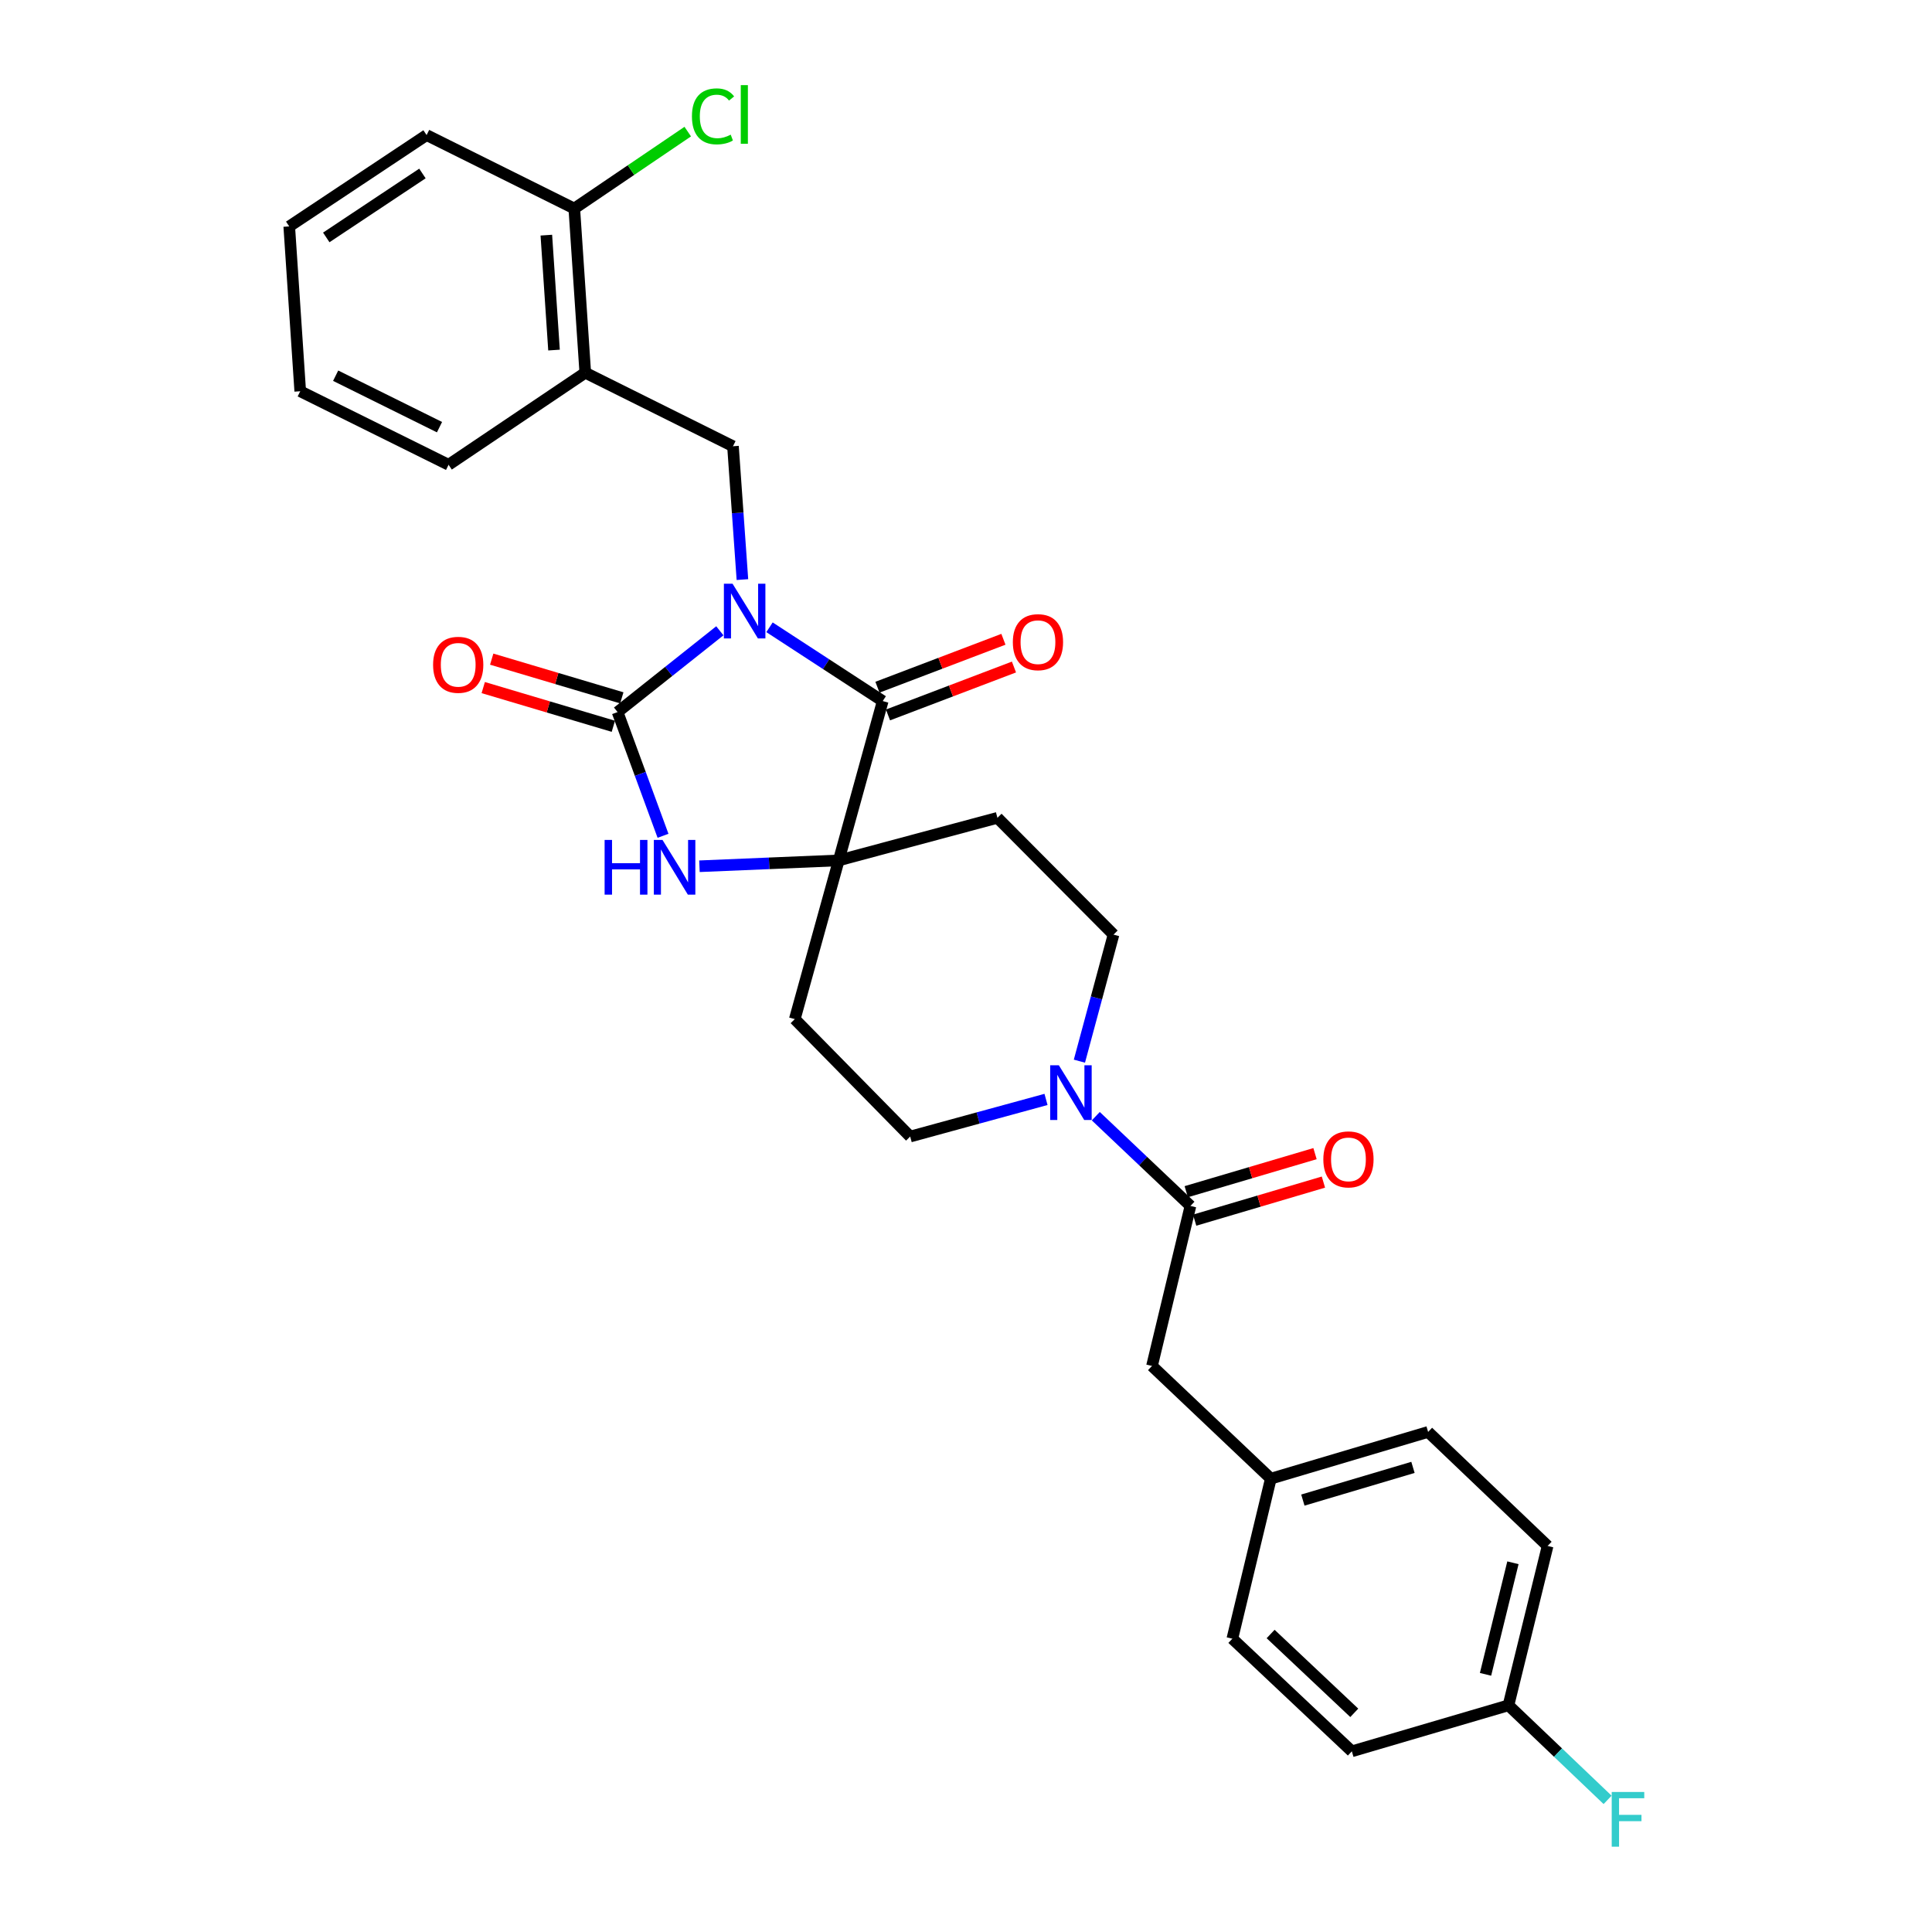 <?xml version='1.0' encoding='iso-8859-1'?>
<svg version='1.1' baseProfile='full'
              xmlns='http://www.w3.org/2000/svg'
                      xmlns:rdkit='http://www.rdkit.org/xml'
                      xmlns:xlink='http://www.w3.org/1999/xlink'
                  xml:space='preserve'
width='1000px' height='1000px' viewBox='0 0 1000 1000'>
<!-- END OF HEADER -->
<rect style='opacity:1.0;fill:#FFFFFF;stroke:none' width='1000' height='1000' x='0' y='0'> </rect>
<path class='bond-0' d='M 372.587,326.497 L 346.122,347.531' style='fill:none;fill-rule:evenodd;stroke:#0000FF;stroke-width:6px;stroke-linecap:butt;stroke-linejoin:miter;stroke-opacity:1' />
<path class='bond-0' d='M 346.122,347.531 L 319.657,368.565' style='fill:none;fill-rule:evenodd;stroke:#000000;stroke-width:6px;stroke-linecap:butt;stroke-linejoin:miter;stroke-opacity:1' />
<path class='bond-1' d='M 398.3,324.682 L 427.598,343.778' style='fill:none;fill-rule:evenodd;stroke:#0000FF;stroke-width:6px;stroke-linecap:butt;stroke-linejoin:miter;stroke-opacity:1' />
<path class='bond-1' d='M 427.598,343.778 L 456.896,362.874' style='fill:none;fill-rule:evenodd;stroke:#000000;stroke-width:6px;stroke-linecap:butt;stroke-linejoin:miter;stroke-opacity:1' />
<path class='bond-4' d='M 384.273,299.993 L 381.83,265.484' style='fill:none;fill-rule:evenodd;stroke:#0000FF;stroke-width:6px;stroke-linecap:butt;stroke-linejoin:miter;stroke-opacity:1' />
<path class='bond-4' d='M 381.83,265.484 L 379.387,230.976' style='fill:none;fill-rule:evenodd;stroke:#000000;stroke-width:6px;stroke-linecap:butt;stroke-linejoin:miter;stroke-opacity:1' />
<path class='bond-3' d='M 319.657,368.565 L 331.419,400.586' style='fill:none;fill-rule:evenodd;stroke:#000000;stroke-width:6px;stroke-linecap:butt;stroke-linejoin:miter;stroke-opacity:1' />
<path class='bond-3' d='M 331.419,400.586 L 343.181,432.607' style='fill:none;fill-rule:evenodd;stroke:#0000FF;stroke-width:6px;stroke-linecap:butt;stroke-linejoin:miter;stroke-opacity:1' />
<path class='bond-10' d='M 321.847,361.205 L 288.177,351.187' style='fill:none;fill-rule:evenodd;stroke:#000000;stroke-width:6px;stroke-linecap:butt;stroke-linejoin:miter;stroke-opacity:1' />
<path class='bond-10' d='M 288.177,351.187 L 254.507,341.168' style='fill:none;fill-rule:evenodd;stroke:#FF0000;stroke-width:6px;stroke-linecap:butt;stroke-linejoin:miter;stroke-opacity:1' />
<path class='bond-10' d='M 317.467,375.924 L 283.797,365.906' style='fill:none;fill-rule:evenodd;stroke:#000000;stroke-width:6px;stroke-linecap:butt;stroke-linejoin:miter;stroke-opacity:1' />
<path class='bond-10' d='M 283.797,365.906 L 250.127,355.887' style='fill:none;fill-rule:evenodd;stroke:#FF0000;stroke-width:6px;stroke-linecap:butt;stroke-linejoin:miter;stroke-opacity:1' />
<path class='bond-2' d='M 456.896,362.874 L 434.126,445.349' style='fill:none;fill-rule:evenodd;stroke:#000000;stroke-width:6px;stroke-linecap:butt;stroke-linejoin:miter;stroke-opacity:1' />
<path class='bond-11' d='M 459.627,370.051 L 492.227,357.648' style='fill:none;fill-rule:evenodd;stroke:#000000;stroke-width:6px;stroke-linecap:butt;stroke-linejoin:miter;stroke-opacity:1' />
<path class='bond-11' d='M 492.227,357.648 L 524.828,345.245' style='fill:none;fill-rule:evenodd;stroke:#FF0000;stroke-width:6px;stroke-linecap:butt;stroke-linejoin:miter;stroke-opacity:1' />
<path class='bond-11' d='M 454.166,355.698 L 486.767,343.295' style='fill:none;fill-rule:evenodd;stroke:#000000;stroke-width:6px;stroke-linecap:butt;stroke-linejoin:miter;stroke-opacity:1' />
<path class='bond-11' d='M 486.767,343.295 L 519.368,330.892' style='fill:none;fill-rule:evenodd;stroke:#FF0000;stroke-width:6px;stroke-linecap:butt;stroke-linejoin:miter;stroke-opacity:1' />
<path class='bond-8' d='M 434.126,445.349 L 516.268,423.303' style='fill:none;fill-rule:evenodd;stroke:#000000;stroke-width:6px;stroke-linecap:butt;stroke-linejoin:miter;stroke-opacity:1' />
<path class='bond-9' d='M 434.126,445.349 L 411.38,527.491' style='fill:none;fill-rule:evenodd;stroke:#000000;stroke-width:6px;stroke-linecap:butt;stroke-linejoin:miter;stroke-opacity:1' />
<path class='bond-29' d='M 434.126,445.349 L 398.08,446.859' style='fill:none;fill-rule:evenodd;stroke:#000000;stroke-width:6px;stroke-linecap:butt;stroke-linejoin:miter;stroke-opacity:1' />
<path class='bond-29' d='M 398.08,446.859 L 362.034,448.368' style='fill:none;fill-rule:evenodd;stroke:#0000FF;stroke-width:6px;stroke-linecap:butt;stroke-linejoin:miter;stroke-opacity:1' />
<path class='bond-7' d='M 379.387,230.976 L 302.935,192.916' style='fill:none;fill-rule:evenodd;stroke:#000000;stroke-width:6px;stroke-linecap:butt;stroke-linejoin:miter;stroke-opacity:1' />
<path class='bond-5' d='M 541.414,569.059 L 506.262,578.669' style='fill:none;fill-rule:evenodd;stroke:#0000FF;stroke-width:6px;stroke-linecap:butt;stroke-linejoin:miter;stroke-opacity:1' />
<path class='bond-5' d='M 506.262,578.669 L 471.11,588.279' style='fill:none;fill-rule:evenodd;stroke:#000000;stroke-width:6px;stroke-linecap:butt;stroke-linejoin:miter;stroke-opacity:1' />
<path class='bond-6' d='M 567.181,577.738 L 591.677,600.963' style='fill:none;fill-rule:evenodd;stroke:#0000FF;stroke-width:6px;stroke-linecap:butt;stroke-linejoin:miter;stroke-opacity:1' />
<path class='bond-6' d='M 591.677,600.963 L 616.173,624.189' style='fill:none;fill-rule:evenodd;stroke:#000000;stroke-width:6px;stroke-linecap:butt;stroke-linejoin:miter;stroke-opacity:1' />
<path class='bond-30' d='M 558.698,549.256 L 567.527,516.503' style='fill:none;fill-rule:evenodd;stroke:#0000FF;stroke-width:6px;stroke-linecap:butt;stroke-linejoin:miter;stroke-opacity:1' />
<path class='bond-30' d='M 567.527,516.503 L 576.356,483.75' style='fill:none;fill-rule:evenodd;stroke:#000000;stroke-width:6px;stroke-linecap:butt;stroke-linejoin:miter;stroke-opacity:1' />
<path class='bond-14' d='M 616.173,624.189 L 596.269,707.022' style='fill:none;fill-rule:evenodd;stroke:#000000;stroke-width:6px;stroke-linecap:butt;stroke-linejoin:miter;stroke-opacity:1' />
<path class='bond-15' d='M 618.35,631.552 L 651.676,621.699' style='fill:none;fill-rule:evenodd;stroke:#000000;stroke-width:6px;stroke-linecap:butt;stroke-linejoin:miter;stroke-opacity:1' />
<path class='bond-15' d='M 651.676,621.699 L 685.002,611.847' style='fill:none;fill-rule:evenodd;stroke:#FF0000;stroke-width:6px;stroke-linecap:butt;stroke-linejoin:miter;stroke-opacity:1' />
<path class='bond-15' d='M 613.996,616.825 L 647.322,606.973' style='fill:none;fill-rule:evenodd;stroke:#000000;stroke-width:6px;stroke-linecap:butt;stroke-linejoin:miter;stroke-opacity:1' />
<path class='bond-15' d='M 647.322,606.973 L 680.648,597.12' style='fill:none;fill-rule:evenodd;stroke:#FF0000;stroke-width:6px;stroke-linecap:butt;stroke-linejoin:miter;stroke-opacity:1' />
<path class='bond-16' d='M 302.935,192.916 L 297.253,107.941' style='fill:none;fill-rule:evenodd;stroke:#000000;stroke-width:6px;stroke-linecap:butt;stroke-linejoin:miter;stroke-opacity:1' />
<path class='bond-16' d='M 286.76,181.195 L 282.783,121.712' style='fill:none;fill-rule:evenodd;stroke:#000000;stroke-width:6px;stroke-linecap:butt;stroke-linejoin:miter;stroke-opacity:1' />
<path class='bond-25' d='M 302.935,192.916 L 232.183,240.565' style='fill:none;fill-rule:evenodd;stroke:#000000;stroke-width:6px;stroke-linecap:butt;stroke-linejoin:miter;stroke-opacity:1' />
<path class='bond-13' d='M 516.268,423.303 L 576.356,483.75' style='fill:none;fill-rule:evenodd;stroke:#000000;stroke-width:6px;stroke-linecap:butt;stroke-linejoin:miter;stroke-opacity:1' />
<path class='bond-12' d='M 411.38,527.491 L 471.11,588.279' style='fill:none;fill-rule:evenodd;stroke:#000000;stroke-width:6px;stroke-linecap:butt;stroke-linejoin:miter;stroke-opacity:1' />
<path class='bond-17' d='M 596.269,707.022 L 657.773,765.352' style='fill:none;fill-rule:evenodd;stroke:#000000;stroke-width:6px;stroke-linecap:butt;stroke-linejoin:miter;stroke-opacity:1' />
<path class='bond-19' d='M 297.253,107.941 L 326.614,88.03' style='fill:none;fill-rule:evenodd;stroke:#000000;stroke-width:6px;stroke-linecap:butt;stroke-linejoin:miter;stroke-opacity:1' />
<path class='bond-19' d='M 326.614,88.03 L 355.974,68.119' style='fill:none;fill-rule:evenodd;stroke:#00CC00;stroke-width:6px;stroke-linecap:butt;stroke-linejoin:miter;stroke-opacity:1' />
<path class='bond-26' d='M 297.253,107.941 L 220.81,69.916' style='fill:none;fill-rule:evenodd;stroke:#000000;stroke-width:6px;stroke-linecap:butt;stroke-linejoin:miter;stroke-opacity:1' />
<path class='bond-21' d='M 657.773,765.352 L 637.86,848.186' style='fill:none;fill-rule:evenodd;stroke:#000000;stroke-width:6px;stroke-linecap:butt;stroke-linejoin:miter;stroke-opacity:1' />
<path class='bond-22' d='M 657.773,765.352 L 739.19,741.165' style='fill:none;fill-rule:evenodd;stroke:#000000;stroke-width:6px;stroke-linecap:butt;stroke-linejoin:miter;stroke-opacity:1' />
<path class='bond-22' d='M 674.359,776.445 L 731.351,759.514' style='fill:none;fill-rule:evenodd;stroke:#000000;stroke-width:6px;stroke-linecap:butt;stroke-linejoin:miter;stroke-opacity:1' />
<path class='bond-18' d='M 780.782,882.67 L 801.044,800.178' style='fill:none;fill-rule:evenodd;stroke:#000000;stroke-width:6px;stroke-linecap:butt;stroke-linejoin:miter;stroke-opacity:1' />
<path class='bond-18' d='M 768.907,866.633 L 783.091,808.889' style='fill:none;fill-rule:evenodd;stroke:#000000;stroke-width:6px;stroke-linecap:butt;stroke-linejoin:miter;stroke-opacity:1' />
<path class='bond-20' d='M 780.782,882.67 L 806.434,907.141' style='fill:none;fill-rule:evenodd;stroke:#000000;stroke-width:6px;stroke-linecap:butt;stroke-linejoin:miter;stroke-opacity:1' />
<path class='bond-20' d='M 806.434,907.141 L 832.087,931.612' style='fill:none;fill-rule:evenodd;stroke:#33CCCC;stroke-width:6px;stroke-linecap:butt;stroke-linejoin:miter;stroke-opacity:1' />
<path class='bond-32' d='M 780.782,882.67 L 699.714,906.482' style='fill:none;fill-rule:evenodd;stroke:#000000;stroke-width:6px;stroke-linecap:butt;stroke-linejoin:miter;stroke-opacity:1' />
<path class='bond-23' d='M 637.86,848.186 L 699.714,906.482' style='fill:none;fill-rule:evenodd;stroke:#000000;stroke-width:6px;stroke-linecap:butt;stroke-linejoin:miter;stroke-opacity:1' />
<path class='bond-23' d='M 657.671,845.755 L 700.969,886.562' style='fill:none;fill-rule:evenodd;stroke:#000000;stroke-width:6px;stroke-linecap:butt;stroke-linejoin:miter;stroke-opacity:1' />
<path class='bond-24' d='M 739.19,741.165 L 801.044,800.178' style='fill:none;fill-rule:evenodd;stroke:#000000;stroke-width:6px;stroke-linecap:butt;stroke-linejoin:miter;stroke-opacity:1' />
<path class='bond-27' d='M 232.183,240.565 L 155.398,202.514' style='fill:none;fill-rule:evenodd;stroke:#000000;stroke-width:6px;stroke-linecap:butt;stroke-linejoin:miter;stroke-opacity:1' />
<path class='bond-27' d='M 227.484,221.097 L 173.735,194.462' style='fill:none;fill-rule:evenodd;stroke:#000000;stroke-width:6px;stroke-linecap:butt;stroke-linejoin:miter;stroke-opacity:1' />
<path class='bond-31' d='M 220.81,69.916 L 149.708,117.19' style='fill:none;fill-rule:evenodd;stroke:#000000;stroke-width:6px;stroke-linecap:butt;stroke-linejoin:miter;stroke-opacity:1' />
<path class='bond-31' d='M 218.647,89.795 L 168.876,122.887' style='fill:none;fill-rule:evenodd;stroke:#000000;stroke-width:6px;stroke-linecap:butt;stroke-linejoin:miter;stroke-opacity:1' />
<path class='bond-28' d='M 155.398,202.514 L 149.708,117.19' style='fill:none;fill-rule:evenodd;stroke:#000000;stroke-width:6px;stroke-linecap:butt;stroke-linejoin:miter;stroke-opacity:1' />
<path  class='atom-0' d='M 379.167 302.132
L 388.447 317.132
Q 389.367 318.612, 390.847 321.292
Q 392.327 323.972, 392.407 324.132
L 392.407 302.132
L 396.167 302.132
L 396.167 330.452
L 392.287 330.452
L 382.327 314.052
Q 381.167 312.132, 379.927 309.932
Q 378.727 307.732, 378.367 307.052
L 378.367 330.452
L 374.687 330.452
L 374.687 302.132
L 379.167 302.132
' fill='#0000FF'/>
<path  class='atom-4' d='M 312.948 434.747
L 316.788 434.747
L 316.788 446.787
L 331.268 446.787
L 331.268 434.747
L 335.108 434.747
L 335.108 463.067
L 331.268 463.067
L 331.268 449.987
L 316.788 449.987
L 316.788 463.067
L 312.948 463.067
L 312.948 434.747
' fill='#0000FF'/>
<path  class='atom-4' d='M 342.908 434.747
L 352.188 449.747
Q 353.108 451.227, 354.588 453.907
Q 356.068 456.587, 356.148 456.747
L 356.148 434.747
L 359.908 434.747
L 359.908 463.067
L 356.028 463.067
L 346.068 446.667
Q 344.908 444.747, 343.668 442.547
Q 342.468 440.347, 342.108 439.667
L 342.108 463.067
L 338.428 463.067
L 338.428 434.747
L 342.908 434.747
' fill='#0000FF'/>
<path  class='atom-6' d='M 548.05 551.374
L 557.33 566.374
Q 558.25 567.854, 559.73 570.534
Q 561.21 573.214, 561.29 573.374
L 561.29 551.374
L 565.05 551.374
L 565.05 579.694
L 561.17 579.694
L 551.21 563.294
Q 550.05 561.374, 548.81 559.174
Q 547.61 556.974, 547.25 556.294
L 547.25 579.694
L 543.57 579.694
L 543.57 551.374
L 548.05 551.374
' fill='#0000FF'/>
<path  class='atom-11' d='M 224.165 344.099
Q 224.165 337.299, 227.525 333.499
Q 230.885 329.699, 237.165 329.699
Q 243.445 329.699, 246.805 333.499
Q 250.165 337.299, 250.165 344.099
Q 250.165 350.979, 246.765 354.899
Q 243.365 358.779, 237.165 358.779
Q 230.925 358.779, 227.525 354.899
Q 224.165 351.019, 224.165 344.099
M 237.165 355.579
Q 241.485 355.579, 243.805 352.699
Q 246.165 349.779, 246.165 344.099
Q 246.165 338.539, 243.805 335.739
Q 241.485 332.899, 237.165 332.899
Q 232.845 332.899, 230.485 335.699
Q 228.165 338.499, 228.165 344.099
Q 228.165 349.819, 230.485 352.699
Q 232.845 355.579, 237.165 355.579
' fill='#FF0000'/>
<path  class='atom-12' d='M 524.247 332.385
Q 524.247 325.585, 527.607 321.785
Q 530.967 317.985, 537.247 317.985
Q 543.527 317.985, 546.887 321.785
Q 550.247 325.585, 550.247 332.385
Q 550.247 339.265, 546.847 343.185
Q 543.447 347.065, 537.247 347.065
Q 531.007 347.065, 527.607 343.185
Q 524.247 339.305, 524.247 332.385
M 537.247 343.865
Q 541.567 343.865, 543.887 340.985
Q 546.247 338.065, 546.247 332.385
Q 546.247 326.825, 543.887 324.025
Q 541.567 321.185, 537.247 321.185
Q 532.927 321.185, 530.567 323.985
Q 528.247 326.785, 528.247 332.385
Q 528.247 338.105, 530.567 340.985
Q 532.927 343.865, 537.247 343.865
' fill='#FF0000'/>
<path  class='atom-16' d='M 684.957 600.09
Q 684.957 593.29, 688.317 589.49
Q 691.677 585.69, 697.957 585.69
Q 704.237 585.69, 707.597 589.49
Q 710.957 593.29, 710.957 600.09
Q 710.957 606.97, 707.557 610.89
Q 704.157 614.77, 697.957 614.77
Q 691.717 614.77, 688.317 610.89
Q 684.957 607.01, 684.957 600.09
M 697.957 611.57
Q 702.277 611.57, 704.597 608.69
Q 706.957 605.77, 706.957 600.09
Q 706.957 594.53, 704.597 591.73
Q 702.277 588.89, 697.957 588.89
Q 693.637 588.89, 691.277 591.69
Q 688.957 594.49, 688.957 600.09
Q 688.957 605.81, 691.277 608.69
Q 693.637 611.57, 697.957 611.57
' fill='#FF0000'/>
<path  class='atom-20' d='M 358.144 60.223
Q 358.144 53.183, 361.424 49.503
Q 364.744 45.783, 371.024 45.783
Q 376.864 45.783, 379.984 49.903
L 377.344 52.063
Q 375.064 49.063, 371.024 49.063
Q 366.744 49.063, 364.464 51.943
Q 362.224 54.783, 362.224 60.223
Q 362.224 65.823, 364.544 68.703
Q 366.904 71.583, 371.464 71.583
Q 374.584 71.583, 378.224 69.703
L 379.344 72.703
Q 377.864 73.663, 375.624 74.223
Q 373.384 74.783, 370.904 74.783
Q 364.744 74.783, 361.424 71.023
Q 358.144 67.263, 358.144 60.223
' fill='#00CC00'/>
<path  class='atom-20' d='M 383.424 44.063
L 387.104 44.063
L 387.104 74.423
L 383.424 74.423
L 383.424 44.063
' fill='#00CC00'/>
<path  class='atom-21' d='M 834.224 927.523
L 851.064 927.523
L 851.064 930.763
L 838.024 930.763
L 838.024 939.363
L 849.624 939.363
L 849.624 942.643
L 838.024 942.643
L 838.024 955.843
L 834.224 955.843
L 834.224 927.523
' fill='#33CCCC'/>
</svg>
